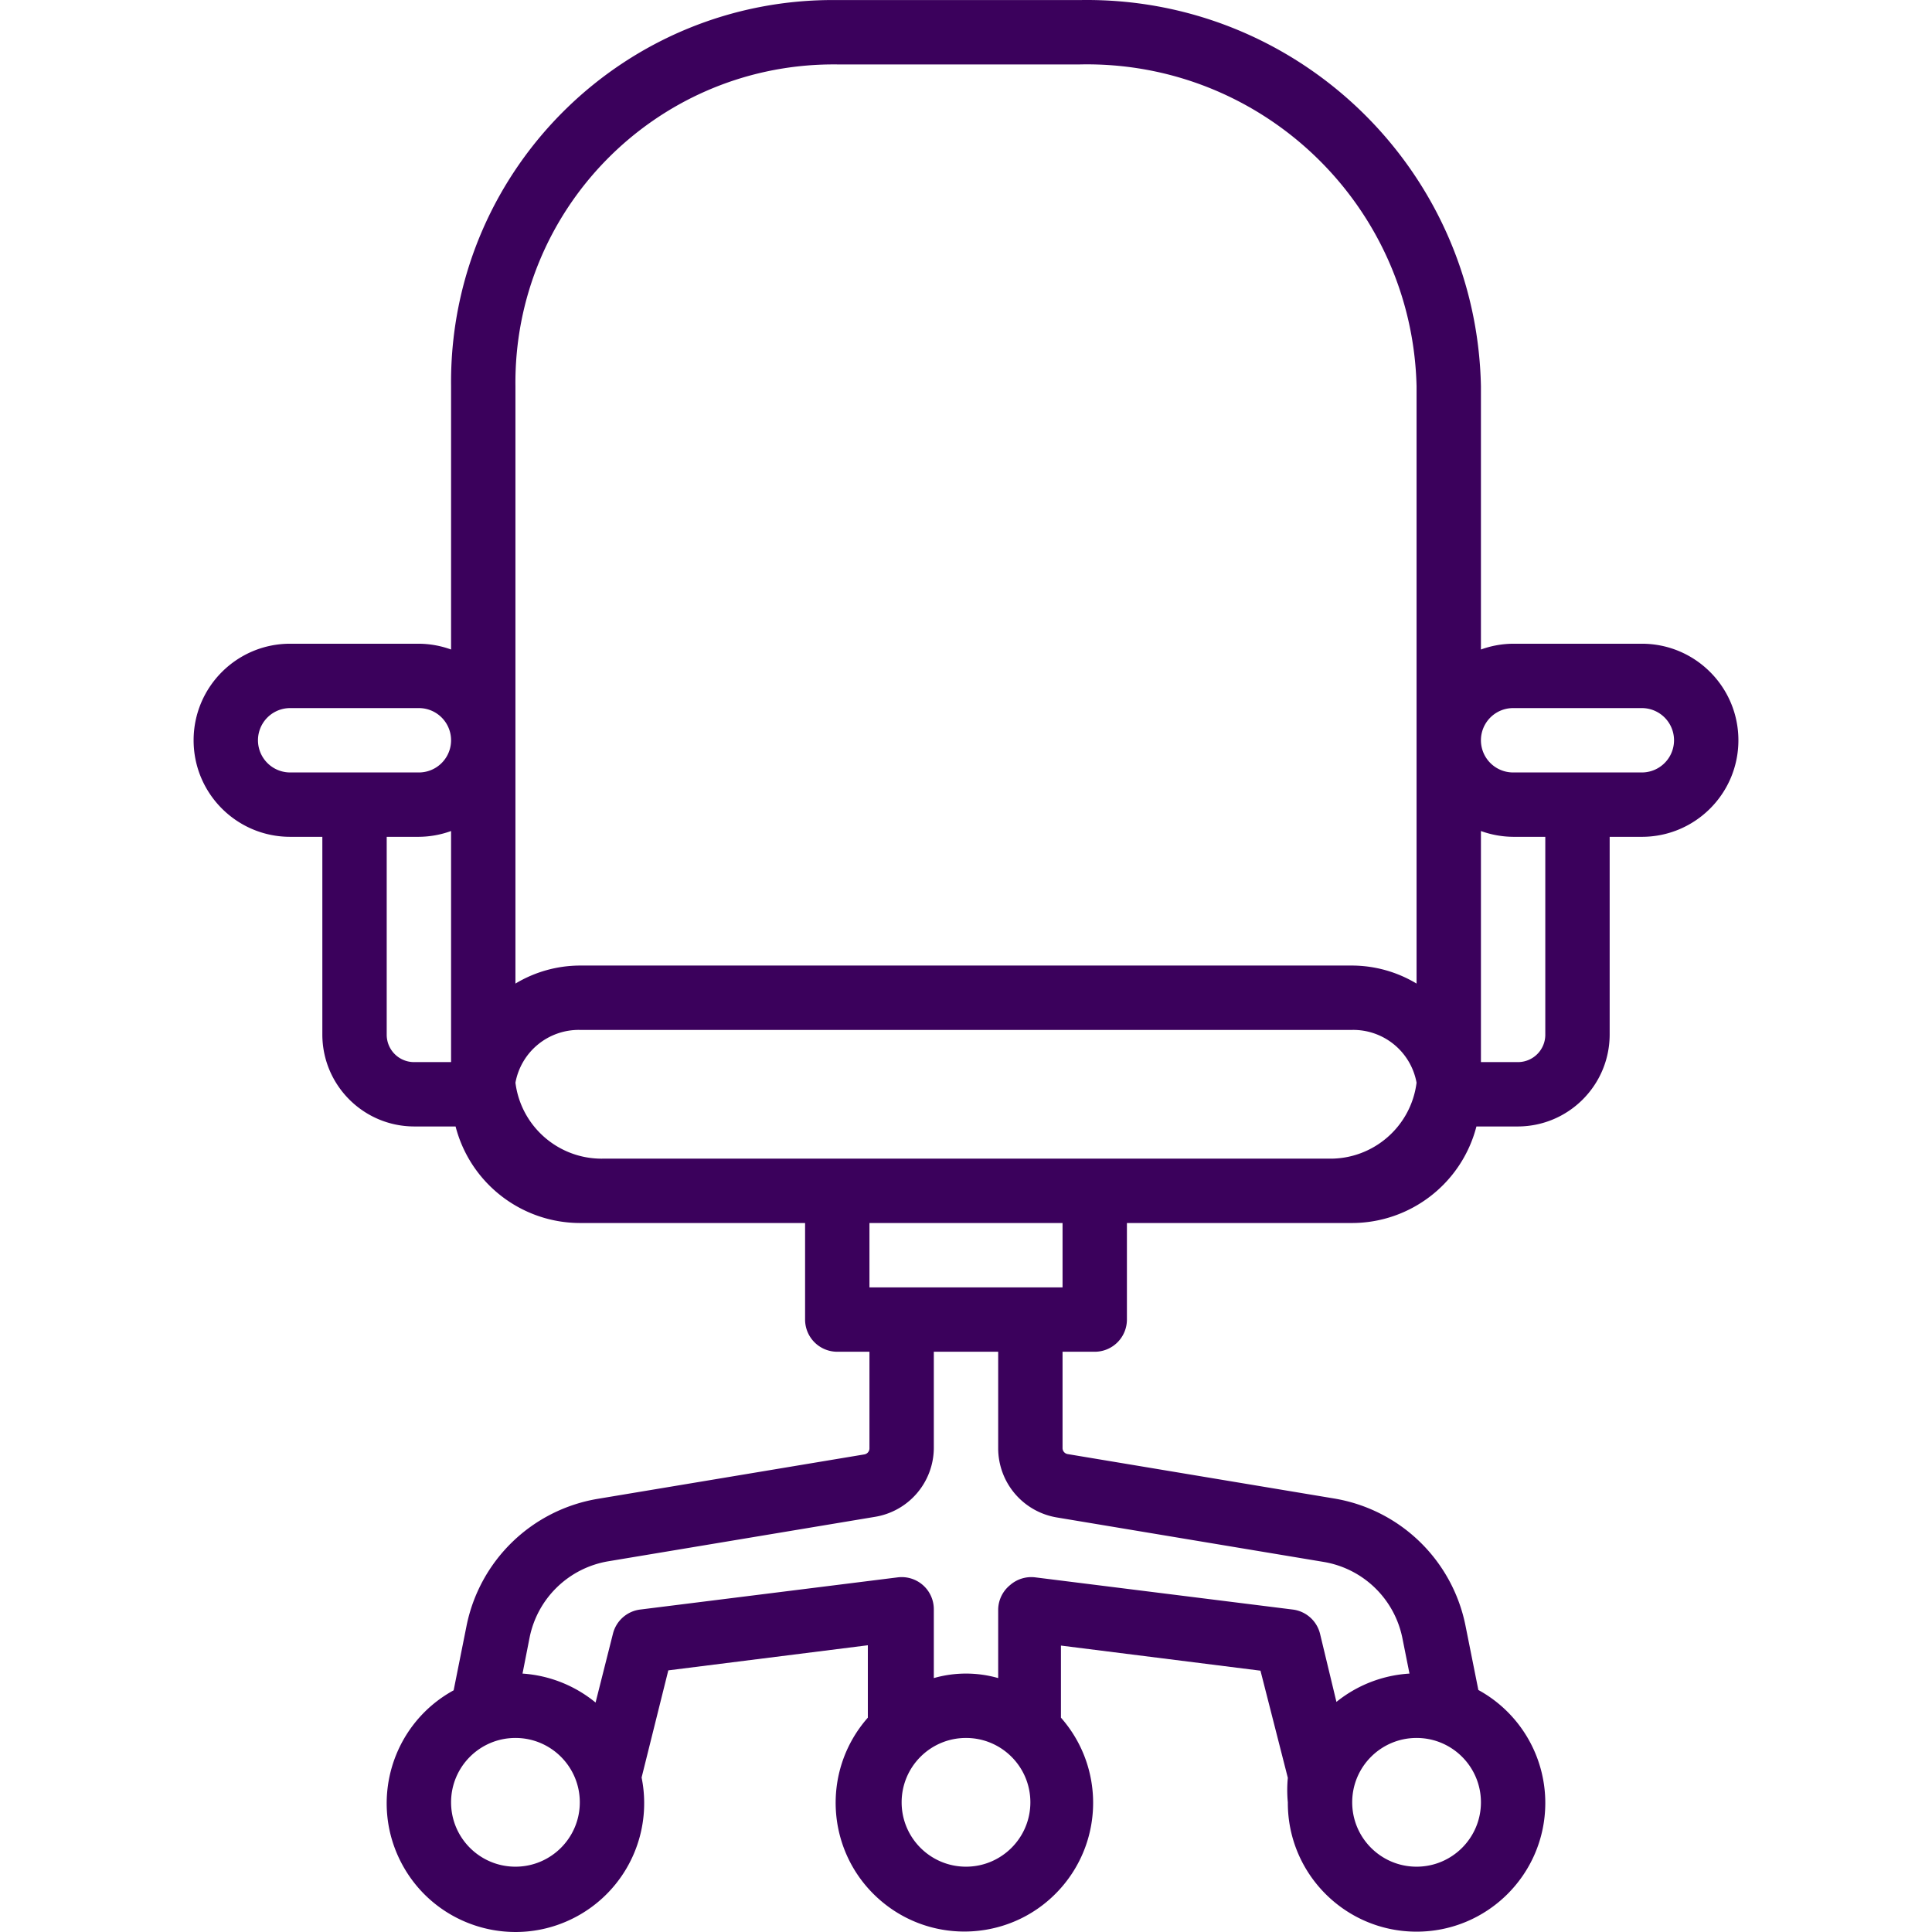 <svg xmlns="http://www.w3.org/2000/svg" xmlns:xlink="http://www.w3.org/1999/xlink" width="512" height="512" x="0" y="0" viewBox="0 0 480.253 480.253" style="enable-background:new 0 0 512 512" xml:space="preserve" class=""><g transform="matrix(1,0,0,1,0,0)"><path d="M408.127 160.015h-32a24.018 24.018 0 0 0-8 1.44v-65.44c-1.094-54.001-45.676-96.937-99.68-96h-60.32c-52.442-.578-95.422 41.467-96 93.908a91.18 91.18 0 0 0 0 2.092v65.44a24.018 24.018 0 0 0-8-1.44h-32c-13.255 0-24 10.745-24 24s10.745 24 24 24h8v49.2c.044 12.574 10.226 22.756 22.8 22.8h10.32c3.638 14.091 16.327 23.953 30.88 24h56v24a8 8 0 0 0 8 8h8v24a1.52 1.52 0 0 1-1.28 1.52l-66.24 11.04a40 40 0 0 0-32.64 31.6l-3.2 16c-15.504 8.484-21.195 27.929-12.711 43.433 8.484 15.504 27.929 21.195 43.433 12.711a31.999 31.999 0 0 0 16.638-28.304 31.553 31.553 0 0 0-.64-6.16l6.64-26.64 49.6-6.24v18c-11.69 13.255-10.421 33.476 2.834 45.166 13.255 11.69 33.476 10.421 45.166-2.834 10.667-12.095 10.667-30.237 0-42.332v-17.92l49.6 6.24 6.8 26.64a31.508 31.508 0 0 0 0 6.08c-.084 17.673 14.174 32.068 31.847 32.152 17.673.084 32.068-14.174 32.152-31.847a32 32 0 0 0-16.639-28.225l-3.2-16a40 40 0 0 0-32.64-31.6l-66.24-11.04a1.52 1.52 0 0 1-1.28-1.44v-24h8a8 8 0 0 0 8-8v-24h56c14.553-.047 27.242-9.909 30.88-24h10.32c12.574-.044 22.756-10.226 22.8-22.8v-49.2h8c13.255 0 24-10.745 24-24s-10.746-24-24-24zm-296 104h-9.2a6.8 6.8 0 0 1-6.8-6.8v-49.2h8a24.018 24.018 0 0 0 8-1.44v57.44zm-8-72h-32a8 8 0 0 1 0-16h32a8 8 0 0 1 0 16zm24 272c-8.837 0-16-7.163-16-16s7.163-16 16-16 16 7.163 16 16-7.164 16-16 16zm112 0c-8.837 0-16-7.163-16-16s7.163-16 16-16 16 7.163 16 16-7.164 16-16 16zm128-16c0 8.837-7.163 16-16 16s-16-7.163-16-16 7.163-16 16-16 16 7.163 16 16zm-39.12-59.76a24 24 0 0 1 19.6 18.96l1.76 8.8a32 32 0 0 0-18.16 7.04l-4.08-16.96a8 8 0 0 0-6.8-6l-64-8a8.003 8.003 0 0 0-6.24 1.92 8 8 0 0 0-2.96 6v17.12a29.119 29.119 0 0 0-16 0v-17.12a8.002 8.002 0 0 0-2.72-6 8.003 8.003 0 0 0-6.24-1.92l-64 8a8 8 0 0 0-6.8 6l-4.32 17.12a31.998 31.998 0 0 0-18.16-7.2l1.76-8.96a24.001 24.001 0 0 1 19.6-18.96l66.24-11.04a17.44 17.44 0 0 0 14.64-17.04v-24h16v24a17.44 17.44 0 0 0 14.64 17.2l66.24 11.04zm-64.88-68.24h-48v-16h48v16zm66.24-32h-180.48c-11.004.169-20.375-7.962-21.76-18.88a15.999 15.999 0 0 1 16-13.12h192a15.999 15.999 0 0 1 16 13.12c-1.385 10.918-10.757 19.049-21.76 18.88zm21.76-43.52a31.287 31.287 0 0 0-16-4.48h-192a31.287 31.287 0 0 0-16 4.48V96.015c-.489-43.694 34.536-79.511 78.23-80 .59-.007 1.18-.007 1.77 0h60.32c45.169-.939 82.588 34.835 83.68 80v148.48zm32 12.72a6.8 6.8 0 0 1-6.8 6.8h-9.2v-57.44a24.018 24.018 0 0 0 8 1.44h8v49.2zm24-65.2h-32a8 8 0 0 1 0-16h32a8 8 0 0 1 0 16z" fill="#3b015c" opacity="1" data-original="#000000" class=""></path></g></svg>